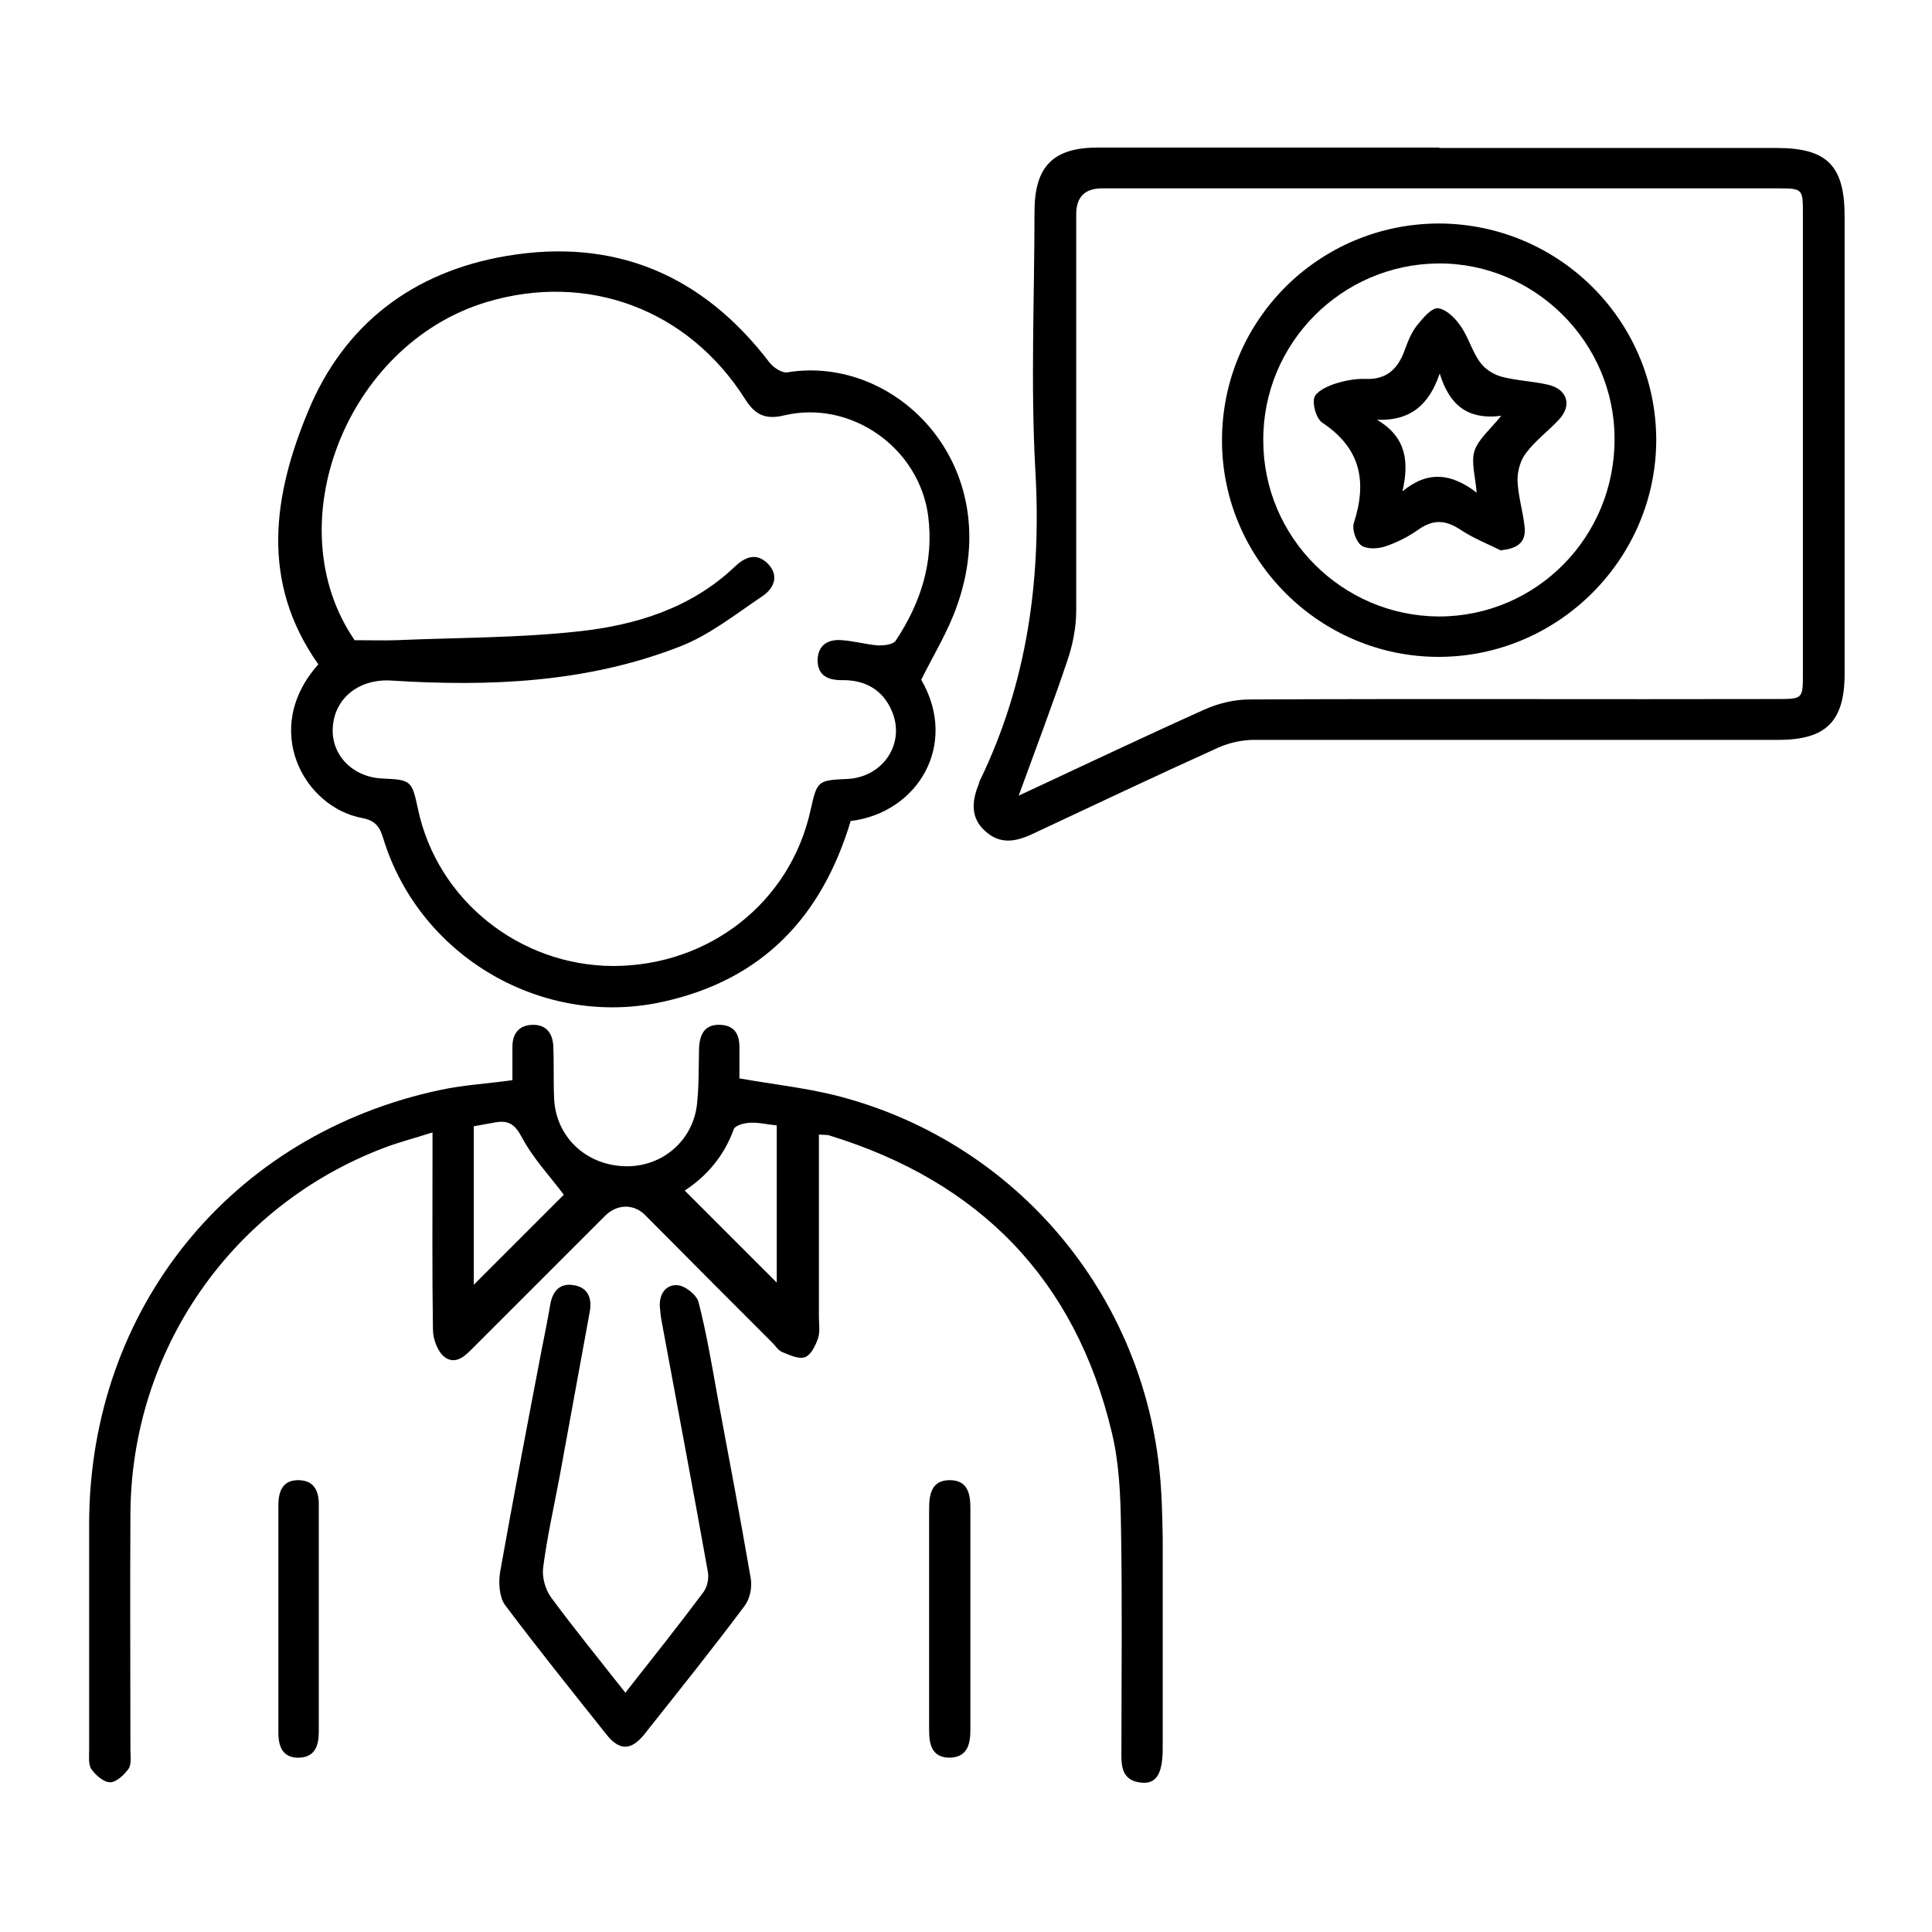 <?xml version="1.0" encoding="UTF-8"?><svg id="Layer_1" xmlns="http://www.w3.org/2000/svg" width="44" height="44" viewBox="0 0 44 44"><path d="m18.65,25.83c0,1.42,0,2.79,0,4.16,0,.16.03.34-.02.49-.06.17-.16.38-.3.43-.14.05-.35-.05-.52-.12-.09-.04-.15-.14-.22-.21-.97-.97-1.94-1.94-2.9-2.91-.26-.26-.64-.25-.91.02-.99.99-1.98,1.98-2.97,2.97-.19.19-.41.44-.68.25-.16-.12-.27-.41-.27-.63-.02-1.31-.01-2.62-.01-3.93,0-.16,0-.32,0-.56-.4.13-.76.22-1.1.35-3.48,1.32-5.76,4.61-5.78,8.34-.01,1.79,0,3.57,0,5.36,0,.15.03.33-.04.44-.1.14-.28.31-.42.31-.15,0-.33-.16-.43-.3-.07-.1-.05-.29-.05-.43,0-1.73,0-3.45,0-5.18.02-4.88,3.23-8.85,8.01-9.86.52-.11,1.06-.14,1.63-.22,0-.26,0-.51,0-.76,0-.29.14-.49.45-.5.32-.01.46.19.48.47.02.4,0,.8.02,1.21.04.87.72,1.51,1.6,1.54.83.03,1.54-.55,1.65-1.38.05-.43.04-.86.05-1.29.01-.32.12-.57.49-.55.35.02.44.25.43.56,0,.22,0,.44,0,.66.74.13,1.46.21,2.16.38,4.01,1,6.95,4.38,7.4,8.49.06.53.07,1.07.08,1.6,0,1.59,0,3.19,0,4.78,0,.58-.14.82-.48.79-.51-.05-.46-.46-.46-.81,0-1.67.02-3.34-.01-5-.01-.72-.04-1.47-.21-2.17-.83-3.48-3.01-5.71-6.43-6.76-.05-.02-.11-.01-.23-.02Zm-5.81,1.38c-.32-.43-.7-.83-.95-1.3-.16-.3-.3-.4-.6-.35-.17.03-.34.06-.5.09v3.61c.7-.7,1.4-1.4,2.05-2.05Zm2.75-.1c.73.73,1.42,1.42,2.1,2.1v-3.58c-.22-.02-.41-.07-.59-.06-.14,0-.36.06-.39.15-.22.61-.62,1.07-1.11,1.39Z"/><path d="m32.78,3.37c2.56,0,5.12,0,7.68,0,1.15,0,1.55.4,1.55,1.56,0,3.47,0,6.94,0,10.41,0,1.09-.42,1.51-1.51,1.51-3.98,0-7.95,0-11.93,0-.27,0-.56.06-.81.17-1.42.64-2.83,1.31-4.24,1.97-.38.18-.74.25-1.08-.06-.34-.3-.31-.68-.15-1.07.01-.03.01-.06.03-.09,1.08-2.23,1.4-4.59,1.26-7.05-.11-1.96-.02-3.93-.02-5.89,0-1.04.42-1.47,1.45-1.47,2.59,0,5.18,0,7.77,0Zm-9.6,14.76c1.5-.7,2.87-1.35,4.25-1.97.31-.14.68-.23,1.02-.23,4-.02,8.01,0,12.01-.01.6,0,.6,0,.6-.59,0-3.48,0-6.96,0-10.45,0-.59,0-.59-.6-.59-5.12,0-10.24,0-15.36,0q-.59,0-.59.59c0,3.01,0,6.01,0,9.02,0,.39-.08.8-.21,1.17-.33.98-.7,1.95-1.1,3.05Z"/><path d="m19.37,18.71c-.66,2.18-2.01,3.6-4.25,4.1-2.74.62-5.56-1.01-6.39-3.71-.08-.27-.18-.41-.48-.47-1.32-.24-2.32-2.02-1-3.5-1.33-1.88-1.03-3.85-.23-5.77.82-1.98,2.39-3.17,4.51-3.53,2.47-.42,4.47.43,5.99,2.42.09.12.29.25.41.23,2.48-.41,5.01,2.12,3.86,5.33-.2.57-.52,1.09-.81,1.67.86,1.48-.08,3.04-1.62,3.22Zm-11.31-4.13c.38,0,.67.01.97,0,1.38-.06,2.77-.05,4.14-.2,1.31-.14,2.57-.53,3.56-1.47.23-.22.48-.33.74-.09.29.28.16.58-.11.76-.61.41-1.21.89-1.89,1.15-2.11.82-4.32.91-6.55.77-.72-.05-1.29.38-1.34,1.05-.05.63.44,1.15,1.13,1.18.65.03.67.04.81.7.44,2.07,2.31,3.56,4.44,3.57,2.19,0,4.04-1.45,4.5-3.55.15-.67.16-.68.84-.71.81-.04,1.33-.81,1.01-1.55-.21-.49-.62-.71-1.14-.7-.31,0-.54-.1-.55-.44,0-.36.24-.5.56-.47.28.02.55.1.83.12.13,0,.33-.02.39-.11.57-.86.87-1.79.74-2.83-.2-1.56-1.76-2.66-3.28-2.3-.41.1-.66,0-.89-.37-1.3-2.05-3.59-2.9-5.89-2.21-3.21.97-4.79,5.09-3.01,7.69Z"/><path d="m14.25,38.54c.63-.8,1.21-1.53,1.77-2.28.09-.12.13-.32.1-.47-.34-1.9-.7-3.79-1.05-5.69-.02-.1-.03-.21-.04-.31-.03-.3.12-.54.4-.52.17.01.44.22.48.39.18.7.3,1.42.43,2.14.26,1.39.52,2.77.76,4.16.03.19-.02.45-.14.61-.74.99-1.51,1.95-2.28,2.92-.3.38-.57.39-.87.01-.78-.98-1.56-1.95-2.31-2.95-.13-.18-.15-.51-.11-.75.3-1.68.62-3.36.94-5.03.07-.35.14-.7.2-1.05.05-.31.22-.51.54-.45.32.05.42.3.36.61-.23,1.24-.45,2.48-.68,3.72-.13.7-.29,1.4-.38,2.1-.03.22.05.5.18.68.54.73,1.11,1.43,1.7,2.18Z"/><path d="m22.1,36.85c0,.85,0,1.7,0,2.55,0,.34-.08.62-.47.63-.4,0-.47-.29-.47-.62,0-1.68,0-3.37,0-5.05,0-.34.06-.66.49-.65.39.01.45.31.45.64,0,.83,0,1.67,0,2.5Z"/><path d="m7.26,36.89c0,.85,0,1.7,0,2.55,0,.32-.09.58-.45.59-.37.01-.47-.25-.47-.57,0-1.73,0-3.45,0-5.18,0-.32.1-.58.47-.57.36.01.46.27.45.59,0,.86,0,1.73,0,2.59Z"/><path d="m32.78,14.96c-2.71.01-4.95-2.21-4.95-4.93,0-2.73,2.2-4.93,4.93-4.94,2.73,0,4.95,2.2,4.96,4.92,0,2.71-2.22,4.94-4.94,4.95Zm-4.01-4.93c0,2.21,1.8,4,4,4.01,2.22,0,4.01-1.81,4-4.05,0-2.2-1.83-4.01-4.02-3.99-2.2.02-3.99,1.82-3.98,4.03Z"/><path d="m34.19,12.54c-.28-.14-.64-.28-.95-.49-.33-.21-.6-.22-.92,0-.24.17-.51.31-.79.4-.16.05-.41.06-.53-.03-.12-.09-.21-.36-.17-.5.31-.95.16-1.71-.71-2.29-.14-.09-.23-.4-.19-.57.04-.14.29-.26.47-.32.22-.07.47-.12.7-.11.5.02.75-.25.9-.68.07-.19.15-.39.28-.55.13-.16.32-.39.47-.38.18.02.39.22.51.4.18.25.26.57.44.82.11.16.31.29.5.34.34.09.7.1,1.05.18.44.1.56.46.26.79-.24.26-.54.48-.75.76-.13.16-.2.41-.2.62.01.35.12.7.16,1.05.04.32-.1.51-.53.55Zm-1.41-4.01c-.23.66-.63,1.06-1.42,1.03.68.4.73.97.58,1.63.58-.48,1.12-.41,1.69.03-.03-.37-.13-.69-.05-.95.09-.27.35-.48.61-.8-.8.1-1.19-.28-1.4-.96Z"/></svg>